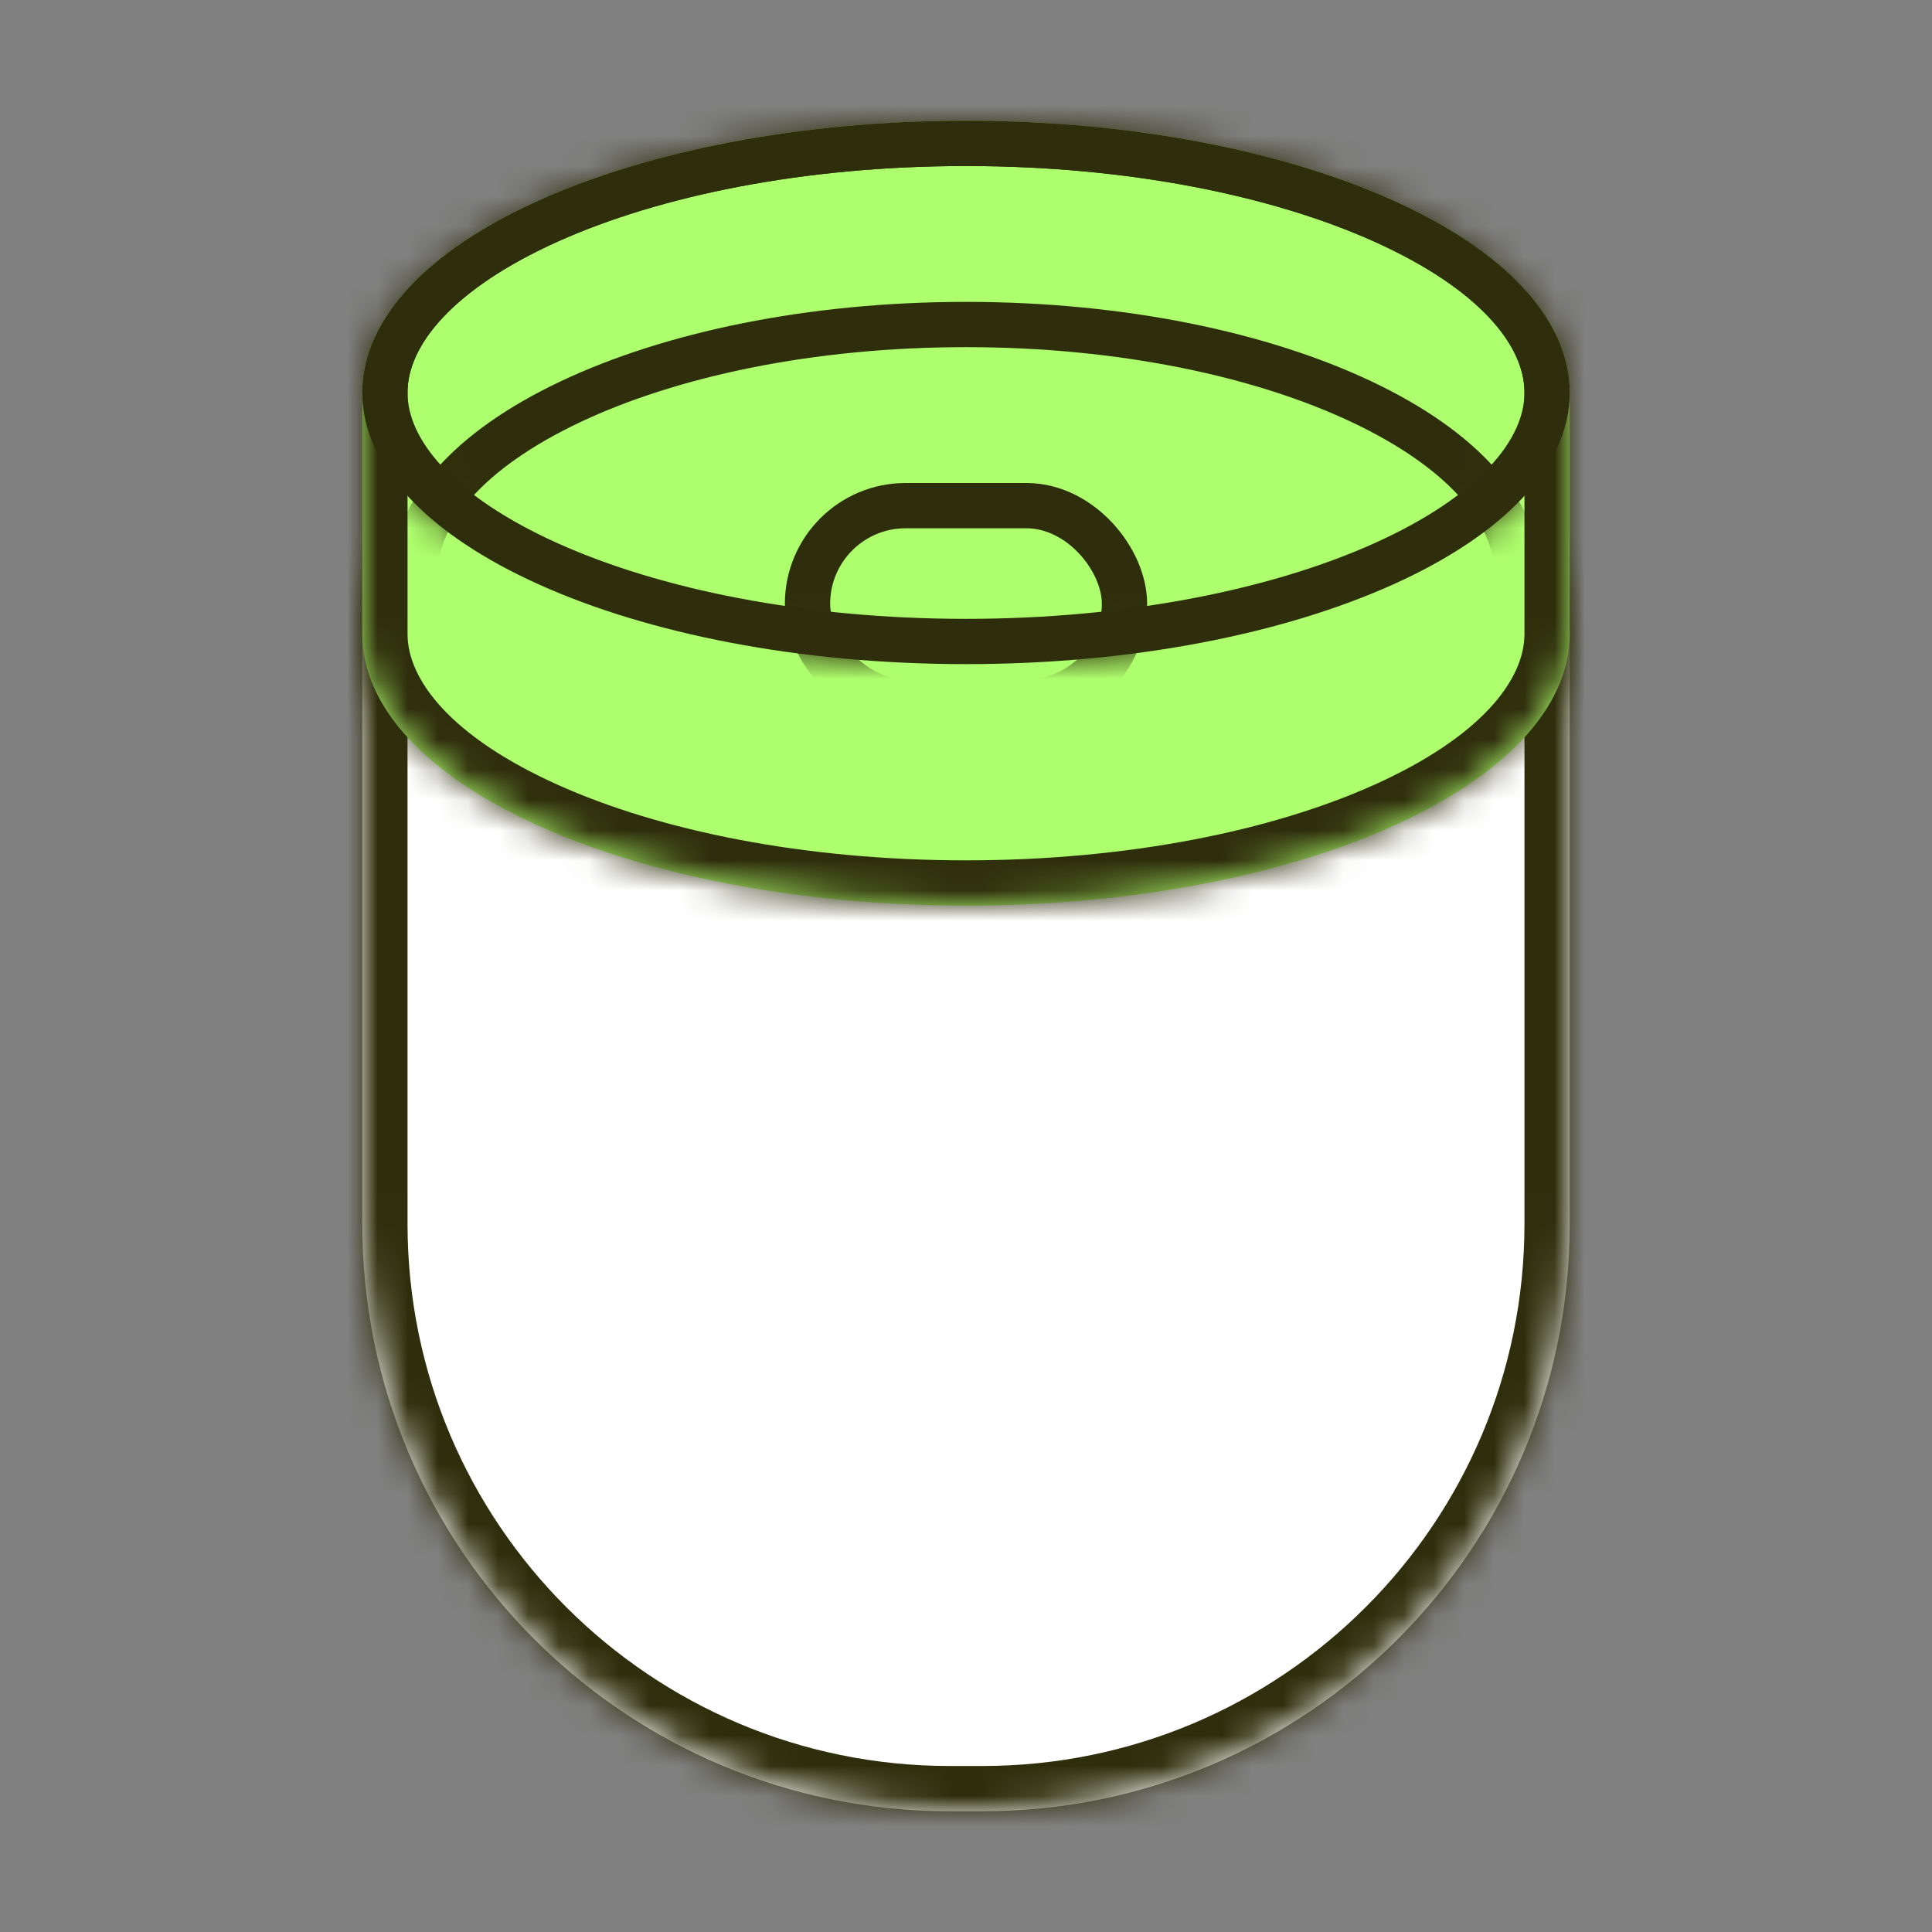 <svg width="64" height="64" viewBox="0 0 64 64" fill="none" xmlns="http://www.w3.org/2000/svg">
<rect x="0" y="0" width="64" height="64" fill="#808080" stroke="none"/>
<mask id="path-1-inside-1_4028_18759" fill="white">
<path d="M32 12.001C42.897 12.001 51.756 15.921 51.993 20.799C51.997 20.832 52 20.865 52 20.898V40.541C52 51.288 43.288 60 32.541 60.001H31.459C20.712 60 12 51.288 12 40.541V20.898C12 20.865 12.002 20.832 12.006 20.799C12.243 15.921 21.103 12.001 32 12.001Z"/>
</mask>
<path d="M32 12.001C42.897 12.001 51.756 15.921 51.993 20.799C51.997 20.832 52 20.865 52 20.898V40.541C52 51.288 43.288 60 32.541 60.001H31.459C20.712 60 12 51.288 12 40.541V20.898C12 20.865 12.002 20.832 12.006 20.799C12.243 15.921 21.103 12.001 32 12.001Z" fill="white"/>
<path d="M51.993 20.799L50.495 20.872C50.496 20.902 50.499 20.932 50.502 20.962L51.993 20.799ZM32.541 60.001V61.501H32.541L32.541 60.001ZM31.459 60.001L31.459 61.501H31.459V60.001ZM12 40.541H10.5H12ZM12 20.898H13.5H12ZM12.006 20.799L13.497 20.962C13.5 20.932 13.503 20.902 13.504 20.872L12.006 20.799ZM32 12.001V13.501C37.288 13.501 42.012 14.455 45.389 15.943C48.901 17.491 50.421 19.35 50.495 20.872L51.993 20.799L53.491 20.727C53.328 17.371 50.3 14.83 46.599 13.198C42.762 11.507 37.609 10.501 32 10.501V12.001ZM51.993 20.799L50.502 20.962C50.504 20.976 50.503 20.972 50.502 20.964C50.502 20.954 50.5 20.93 50.5 20.898H52H53.5C53.5 20.775 53.488 20.669 53.484 20.637L51.993 20.799ZM52 20.898H50.5V40.541H52H53.5V20.898H52ZM52 40.541H50.5C50.5 50.459 42.459 58.5 32.541 58.501L32.541 60.001L32.541 61.501C44.117 61.5 53.5 52.116 53.5 40.541H52ZM32.541 60.001V58.501H31.459V60.001V61.501H32.541V60.001ZM31.459 60.001L31.459 58.501C21.541 58.5 13.5 50.459 13.5 40.541H12H10.5C10.5 52.116 19.884 61.5 31.459 61.501L31.459 60.001ZM12 40.541H13.5V20.898H12H10.5V40.541H12ZM12 20.898H13.5C13.5 20.934 13.498 20.957 13.497 20.962L12.006 20.799L10.515 20.637C10.507 20.706 10.5 20.796 10.5 20.898H12ZM12.006 20.799L13.504 20.872C13.578 19.35 15.098 17.492 18.611 15.943C21.988 14.455 26.712 13.501 32 13.501V12.001V10.501C26.391 10.501 21.237 11.507 17.401 13.198C13.699 14.83 10.671 17.371 10.508 20.727L12.006 20.799Z" fill="#2F2E0C" mask="url(#path-1-inside-1_4028_18759)"/>
<mask id="path-3-inside-2_4028_18759" fill="white">
<path d="M32 4C43.045 4 52 8.029 52 13V21C52 25.97 43.046 30 32 30C20.954 30 12 25.97 12 21V13C12 8.029 20.954 4 32 4Z"/>
</mask>
<path d="M32 4C43.045 4 52 8.029 52 13V21C52 25.97 43.046 30 32 30C20.954 30 12 25.97 12 21V13C12 8.029 20.954 4 32 4Z" fill="#AEFF6E"/>
<path d="M52 13H53.5V13L52 13ZM12 13L10.5 13V13H12ZM32 4V5.5C37.361 5.5 42.142 6.481 45.526 8.004C49.052 9.59 50.5 11.473 50.5 13L52 13L53.5 13C53.5 9.557 50.471 6.939 46.758 5.268C42.904 3.534 37.685 2.5 32 2.5V4ZM52 13H50.5V21H52H53.5V13H52ZM52 21H50.5C50.5 22.527 49.052 24.41 45.527 25.996C42.142 27.519 37.361 28.5 32 28.5V30V31.5C37.685 31.5 42.904 30.466 46.758 28.732C50.471 27.061 53.5 24.443 53.5 21H52ZM32 30V28.5C26.639 28.5 21.858 27.519 18.473 25.996C14.948 24.41 13.5 22.527 13.5 21H12H10.5C10.5 24.443 13.529 27.061 17.242 28.732C21.096 30.466 26.315 31.5 32 31.5V30ZM12 21H13.5V13H12H10.5V21H12ZM12 13L13.5 13C13.5 11.473 14.948 9.59 18.474 8.004C21.858 6.481 26.639 5.5 32 5.5V4V2.5C26.315 2.5 21.096 3.534 17.242 5.268C13.529 6.939 10.5 9.557 10.5 13L12 13Z" fill="#2F2E0C" mask="url(#path-3-inside-2_4028_18759)"/>
<mask id="mask0_4028_18759" style="mask-type:alpha" maskUnits="userSpaceOnUse" x="12" y="4" width="40" height="18">
<path d="M32 4.75C37.442 4.75 42.332 5.745 45.834 7.32C49.406 8.928 51.25 10.994 51.25 13C51.25 15.006 49.406 17.072 45.834 18.68C42.332 20.256 37.442 21.25 32 21.25C26.558 21.25 21.668 20.256 18.166 18.68C14.594 17.072 12.75 15.006 12.75 13C12.75 10.994 14.594 8.928 18.166 7.32C21.668 5.745 26.558 4.75 32 4.75Z" fill="#AEFF6E" stroke="#2F2E0C" stroke-width="1.5" stroke-linejoin="round"/>
</mask>
<g mask="url(#mask0_4028_18759)">
<path d="M32 10.75C37.161 10.75 41.797 11.742 45.114 13.313C48.489 14.912 50.25 16.973 50.25 19C50.25 21.027 48.489 23.088 45.114 24.687C41.797 26.258 37.161 27.25 32 27.25C26.839 27.25 22.203 26.258 18.886 24.687C15.511 23.088 13.75 21.027 13.75 19C13.75 16.973 15.511 14.912 18.886 13.313C22.203 11.742 26.839 10.75 32 10.75Z" fill="#AEFF6E" stroke="#2F2E0C" stroke-width="1.5" stroke-linejoin="round"/>
<rect x="26.75" y="16.75" width="10.5" height="6.5" rx="3.25" stroke="#2F2E0C" stroke-width="1.5" stroke-linejoin="round"/>
</g>
<path d="M32 4.75C37.442 4.75 42.332 5.745 45.834 7.32C49.406 8.928 51.25 10.994 51.25 13C51.25 15.006 49.406 17.072 45.834 18.68C42.332 20.256 37.442 21.25 32 21.25C26.558 21.25 21.668 20.256 18.166 18.68C14.594 17.072 12.75 15.006 12.75 13C12.75 10.994 14.594 8.928 18.166 7.32C21.668 5.745 26.558 4.75 32 4.75Z" stroke="#2F2E0C" stroke-width="1.5" stroke-linejoin="round"/>
</svg>
